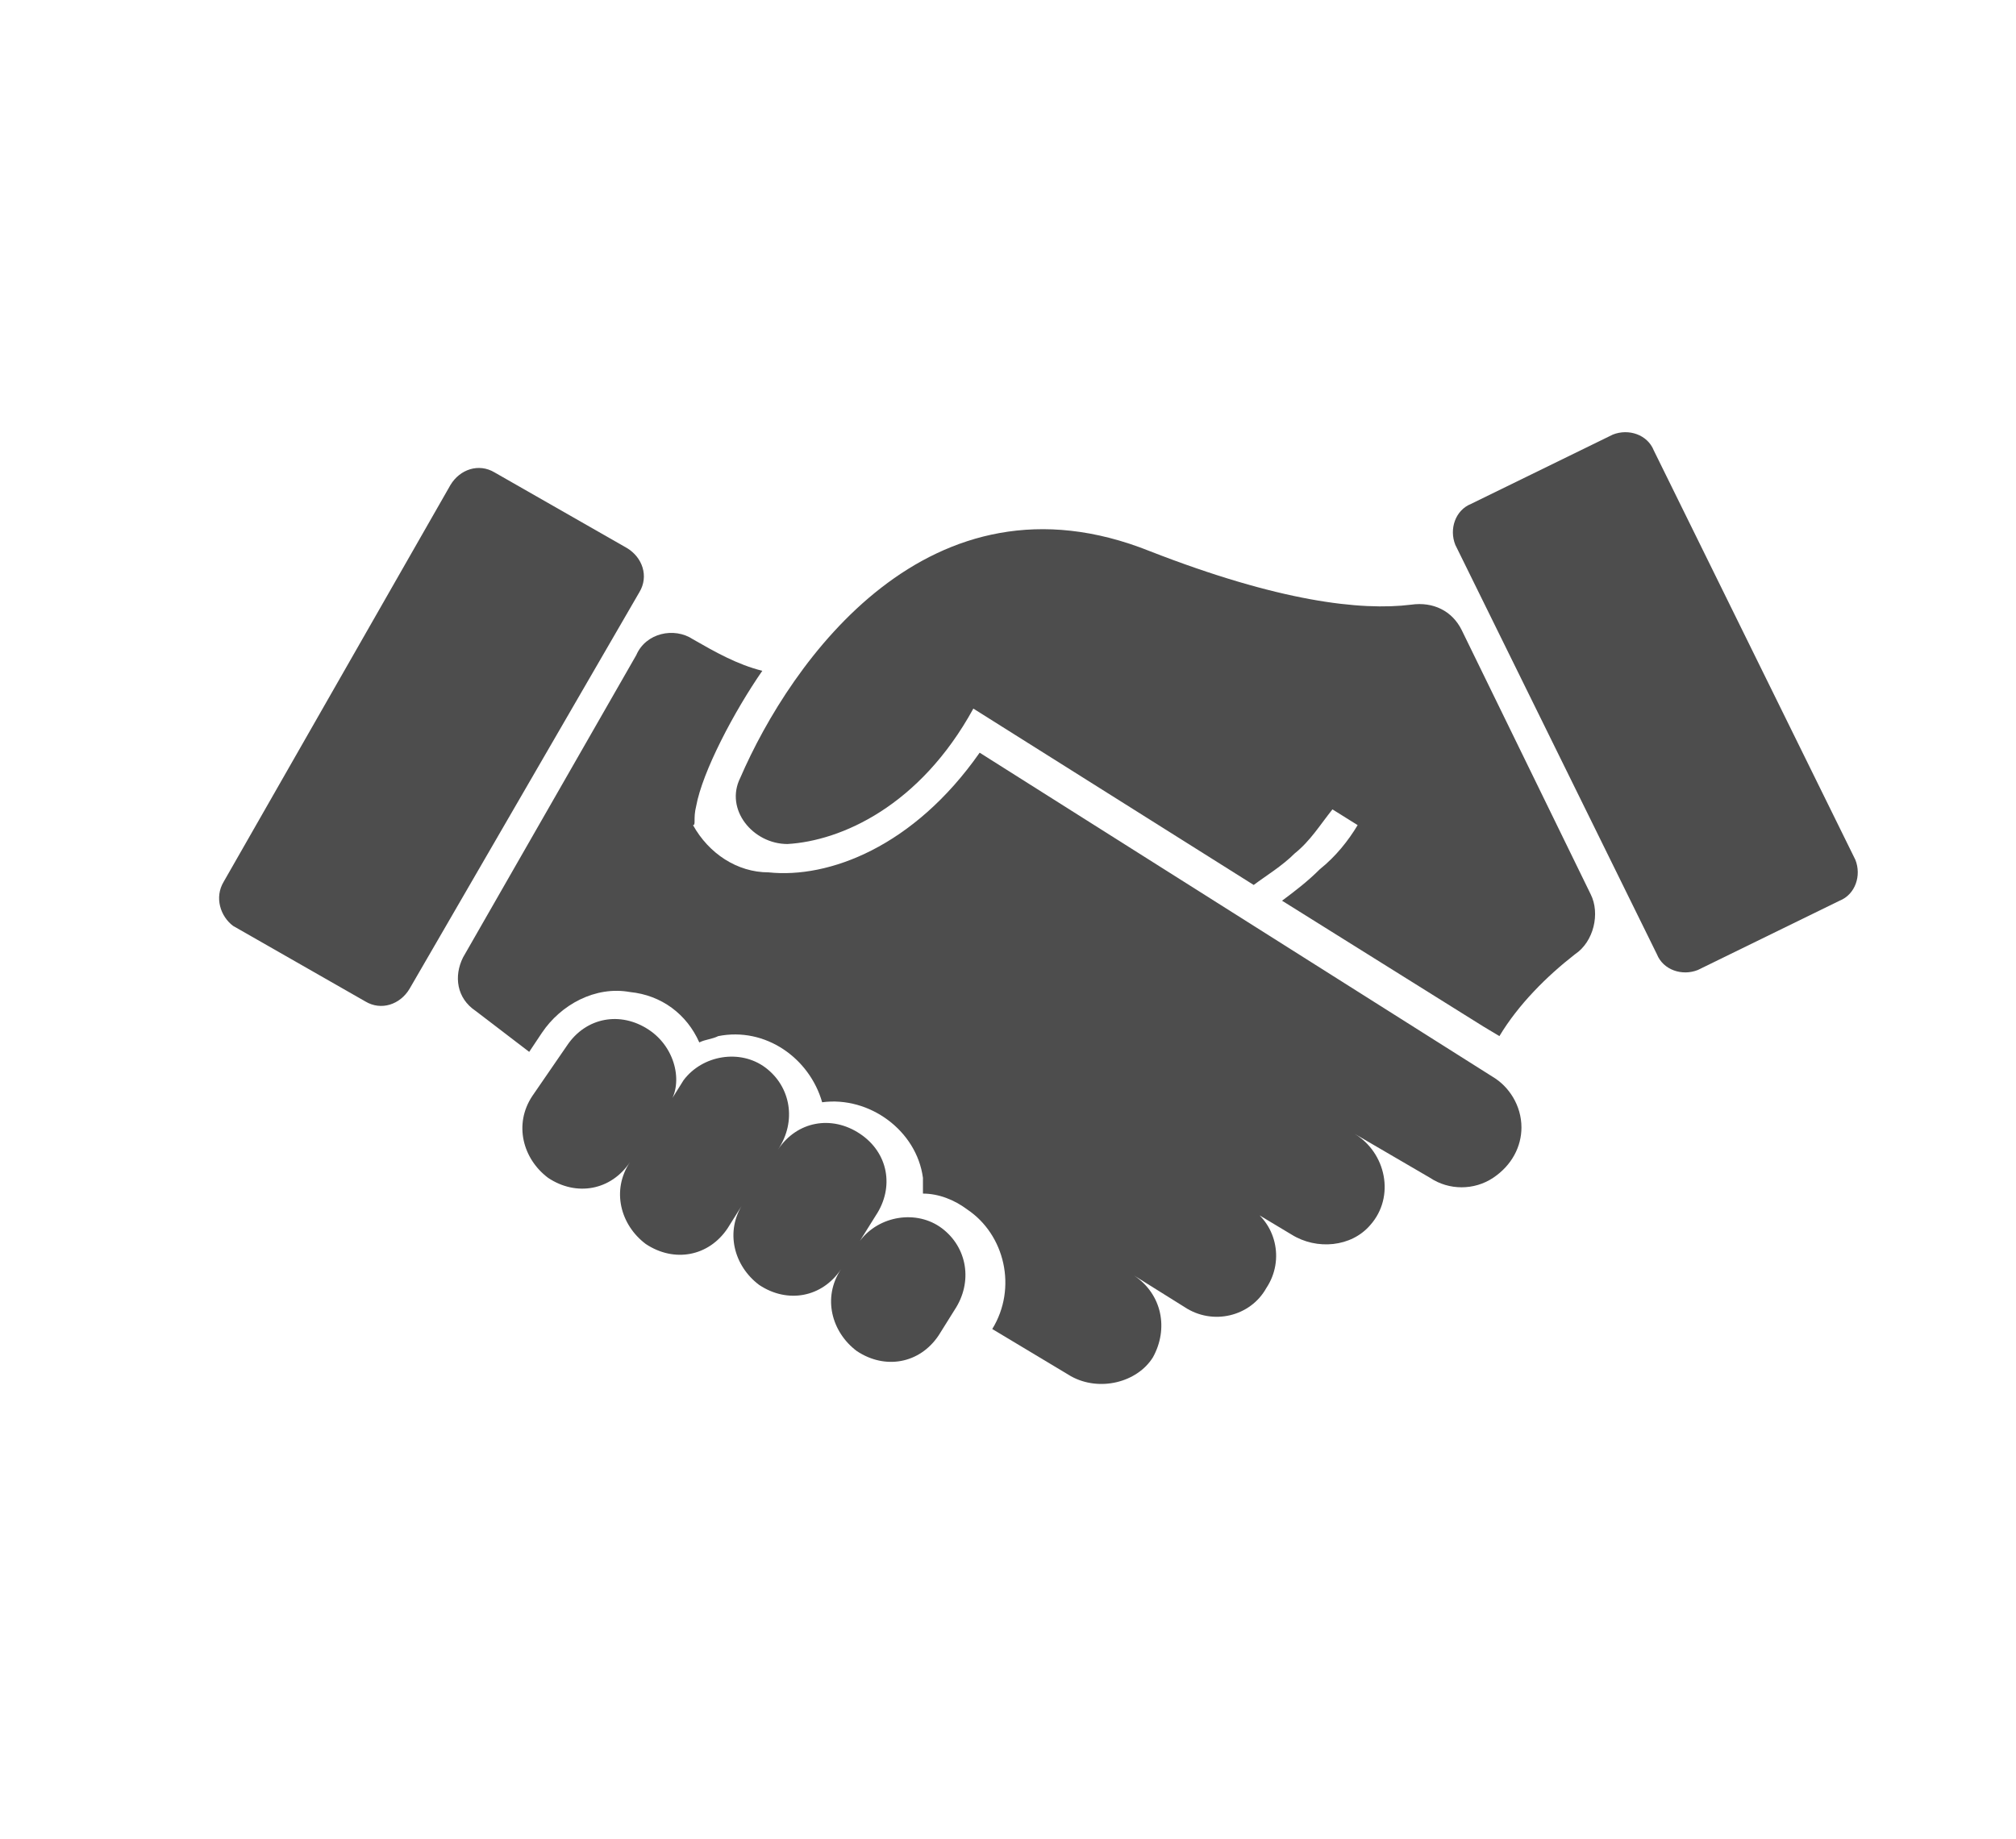 <?xml version="1.0" encoding="utf-8"?>
<!-- Generator: Adobe Illustrator 24.3.0, SVG Export Plug-In . SVG Version: 6.00 Build 0)  -->
<svg version="1.1" id="Layer_1" xmlns="http://www.w3.org/2000/svg" xmlns:xlink="http://www.w3.org/1999/xlink" x="0px" y="0px"
	 viewBox="0 0 64 58.4" style="enable-background:new 0 0 64 58.4;" xml:space="preserve">
<style type="text/css">
	.st0{fill:#4D4D4D;}
</style>
<path class="st0" d="M20.6,32.7c-0.9-0.6-2-0.4-2.6,0.5l-1.1,1.6c-0.6,0.9-0.3,2,0.5,2.6c0.9,0.6,2,0.4,2.6-0.5
	c-0.6,0.9-0.3,2,0.5,2.6c0.9,0.6,2,0.4,2.6-0.5l0.5-0.8c-0.6,0.9-0.3,2,0.5,2.6c0.9,0.6,2,0.4,2.6-0.5c-0.6,0.9-0.3,2,0.5,2.6
	c0.9,0.6,2,0.4,2.6-0.5l0.5-0.8c0.6-0.9,0.4-2-0.4-2.6s-2-0.4-2.6,0.4c0,0,0,0,0,0l0.5-0.8c0.6-0.9,0.4-2-0.5-2.6
	c-0.9-0.6-2-0.4-2.6,0.5c0.6-0.9,0.4-2-0.4-2.6s-2-0.4-2.6,0.4c0,0,0,0,0,0l-0.5,0.8C21.7,34.5,21.5,33.3,20.6,32.7z"/>
<path class="st0" d="M25,26.8c1.7-0.1,4.2-1.2,5.9-4.3l8.9,5.6c0.4-0.3,0.9-0.6,1.3-1c0.5-0.4,0.8-0.9,1.2-1.4l0.8,0.5
	c-0.3,0.5-0.7,1-1.2,1.4c-0.4,0.4-0.8,0.7-1.2,1l6.4,4v0l0.5,0.3c0.6-1,1.5-1.9,2.4-2.6c0.6-0.4,0.8-1.3,0.5-1.9L46.4,20
	c-0.3-0.6-0.9-0.9-1.6-0.8c-1.6,0.2-4.2-0.1-8.3-1.7c-7-2.8-11.4,3.5-13,7.2C23,25.7,23.9,26.8,25,26.8z"/>
<path class="st0" d="M22.1,25.6c0.2-1.1,1.2-3,2.1-4.3c-0.8-0.2-1.5-0.6-2.2-1c-0.6-0.4-1.5-0.2-1.8,0.5l-5.5,9.6
	c-0.3,0.6-0.2,1.3,0.4,1.7l1.7,1.3l0.4-0.6c0.6-0.9,1.7-1.5,2.8-1.3c1,0.1,1.8,0.7,2.2,1.6c0.2-0.1,0.4-0.1,0.6-0.2
	c1.5-0.3,2.9,0.7,3.3,2.1c1.5-0.2,3,0.9,3.2,2.4c0,0.2,0,0.3,0,0.5c0.5,0,1,0.2,1.4,0.5l0,0c1.2,0.8,1.6,2.5,0.8,3.8l2.5,1.5
	c0.9,0.5,2.1,0.2,2.6-0.6c0.5-0.9,0.3-2-0.6-2.6l1.6,1c0.9,0.6,2.1,0.3,2.6-0.6c0.6-0.9,0.3-2.1-0.6-2.6c0,0,0,0-0.1,0l1.5,0.9
	c0.8,0.5,1.9,0.4,2.5-0.3c0.8-0.9,0.5-2.3-0.5-2.9l0,0l2.4,1.4c0.6,0.4,1.4,0.4,2,0c0.6-0.4,0.9-1,0.9-1.6c0-0.7-0.4-1.3-0.9-1.6
	L31.1,23.9c-2.1,3-4.8,4-6.7,3.8c-1,0-1.9-0.6-2.4-1.5C22.1,26.2,22,26,22.1,25.6z"/>
<path class="st0" d="M7.4,29.4l4.2,2.4c0.5,0.3,1.1,0.1,1.4-0.4c0,0,0,0,0,0l7.3-12.6c0.3-0.5,0.1-1.1-0.4-1.4c0,0,0,0,0,0l-4.2-2.4
	c-0.5-0.3-1.1-0.1-1.4,0.4L7.1,28C6.8,28.5,7,29.1,7.4,29.4C7.4,29.4,7.4,29.4,7.4,29.4z"/>
<path class="st0" d="M52.6,30.3c0.2,0.5,0.8,0.7,1.3,0.5c0,0,0,0,0,0l4.5-2.2c0.5-0.2,0.7-0.8,0.5-1.3c0,0,0,0,0,0l-6.4-13
	c-0.2-0.5-0.8-0.7-1.3-0.5c0,0,0,0,0,0l-4.5,2.2c-0.5,0.2-0.7,0.8-0.5,1.3c0,0,0,0,0,0L52.6,30.3z"/>
</svg>

